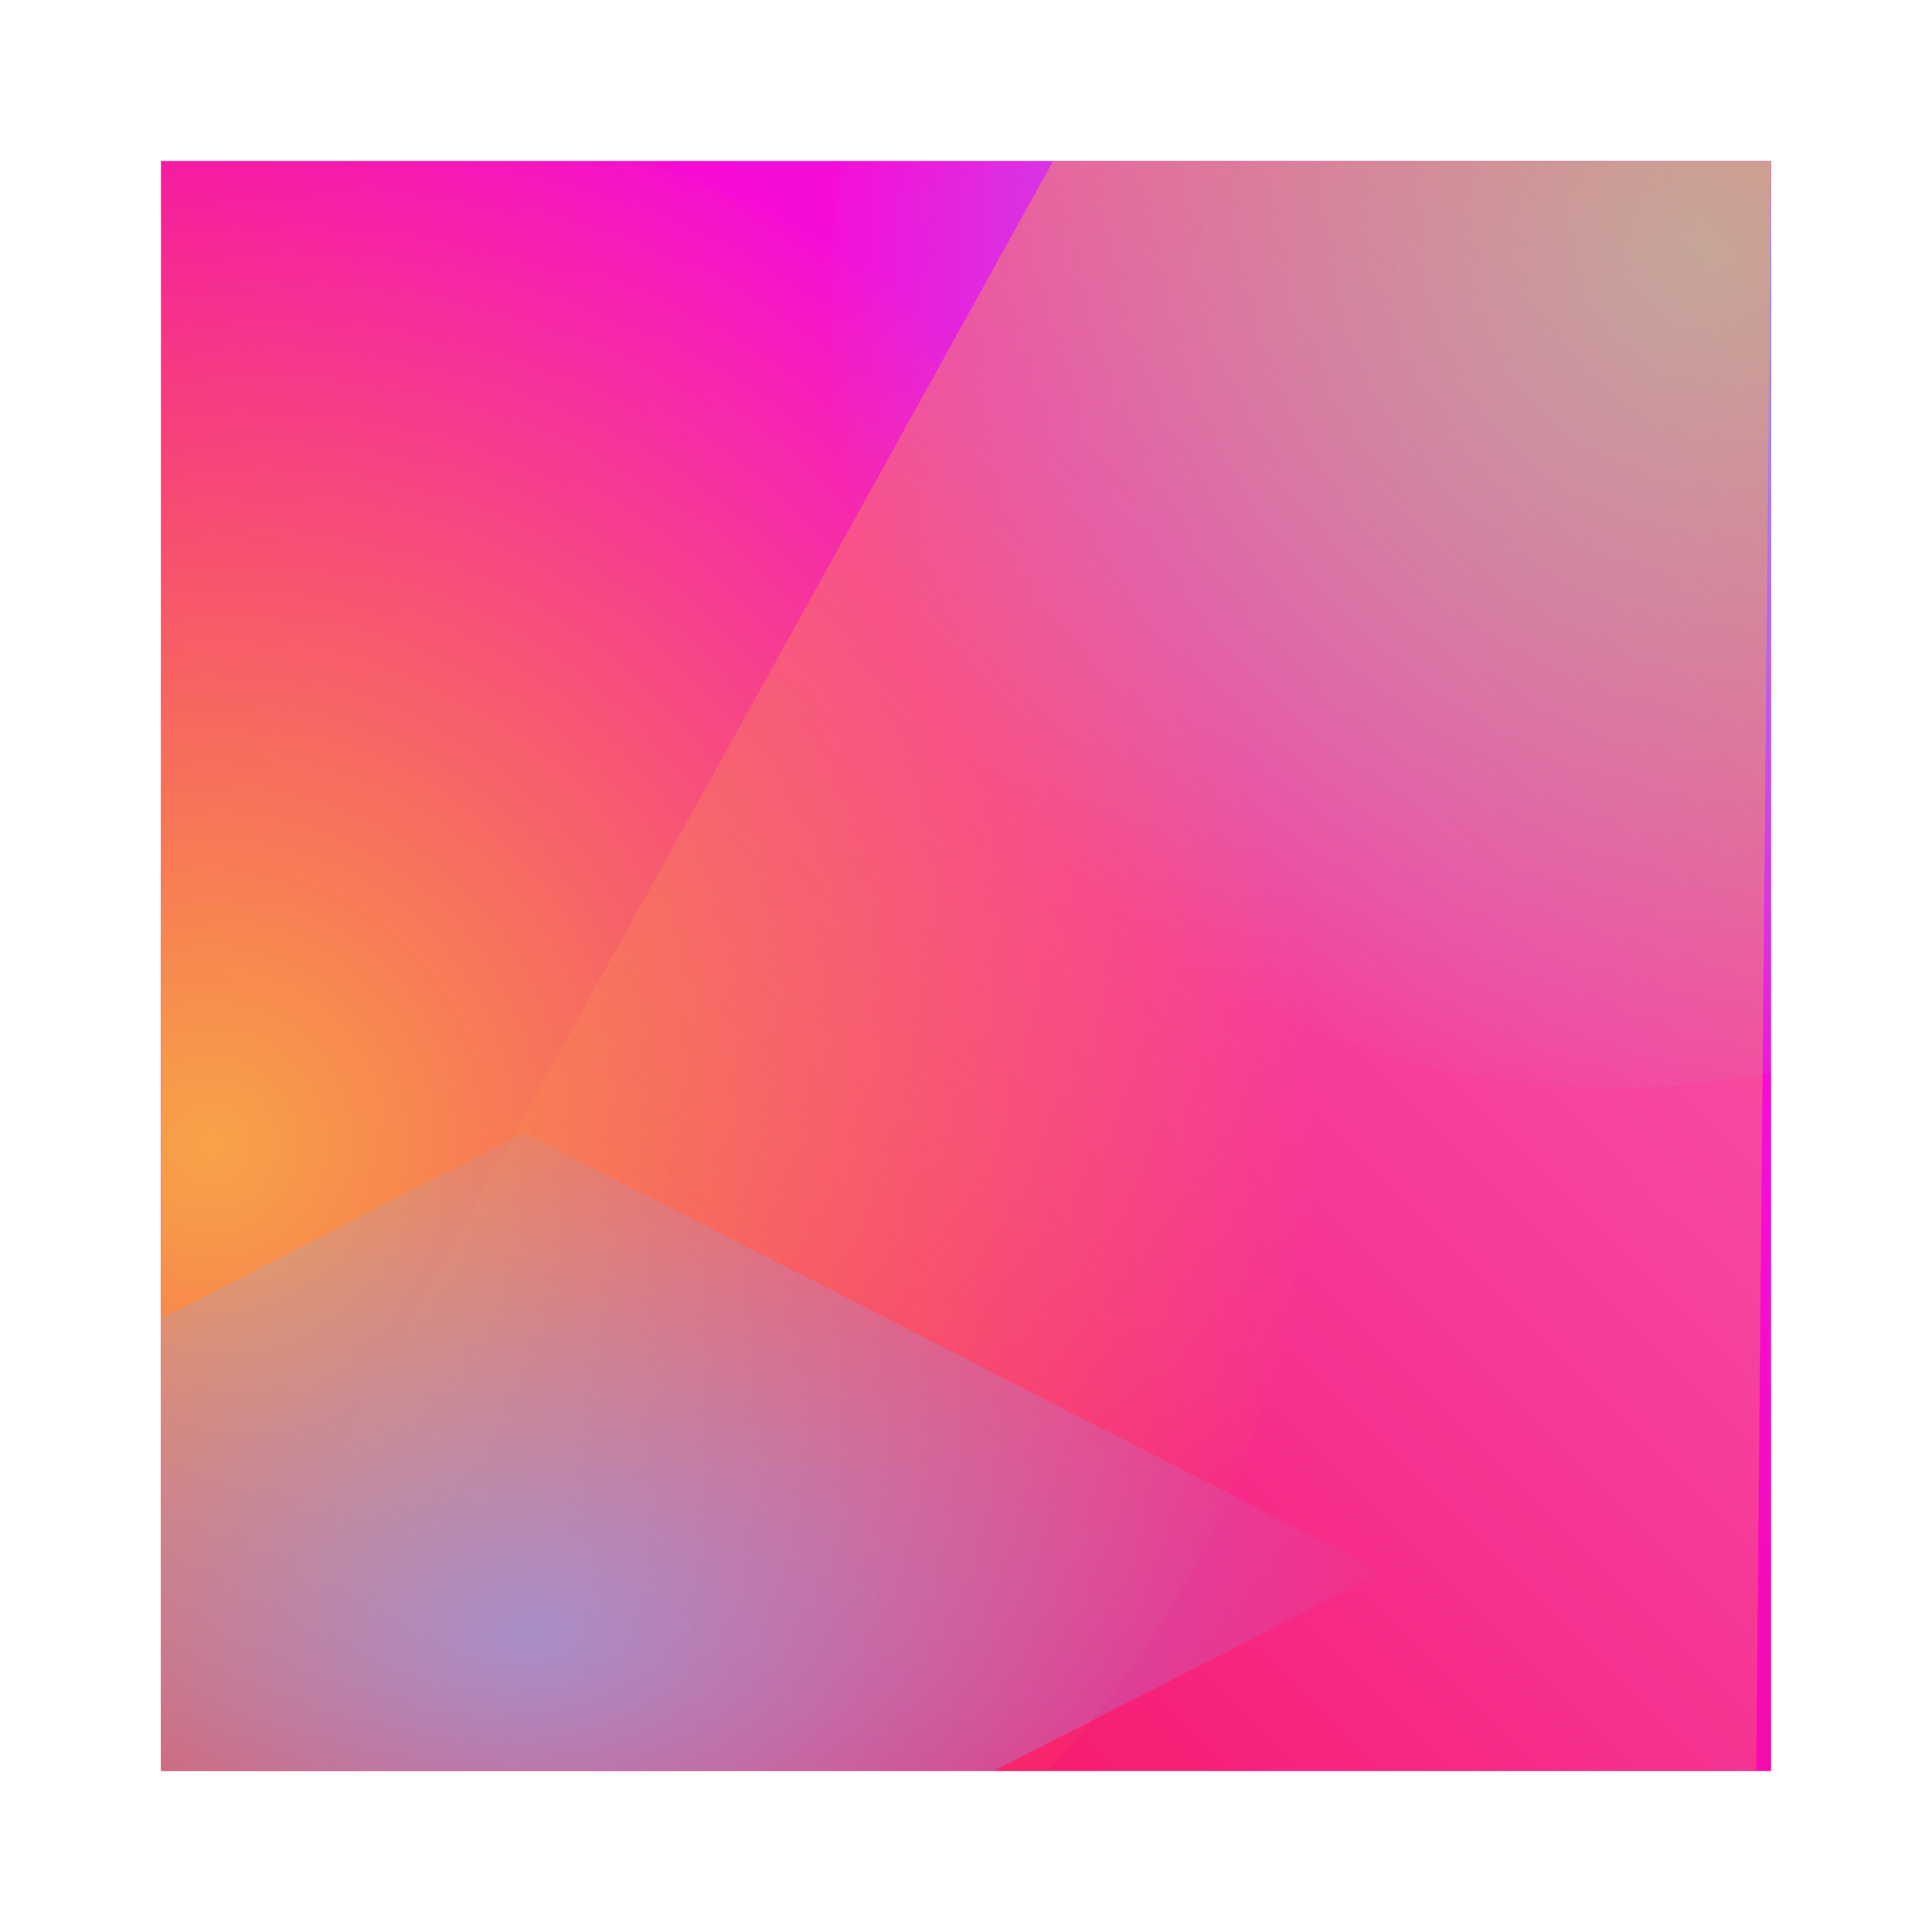<?xml version="1.0" encoding="UTF-8"?>
<!DOCTYPE svg PUBLIC '-//W3C//DTD SVG 1.0//EN'
          'http://www.w3.org/TR/2001/REC-SVG-20010904/DTD/svg10.dtd'>
<svg height="600.0" preserveAspectRatio="xMidYMid meet" version="1.0" viewBox="-50.0 -50.0 600.0 600.0" width="600.0" xmlns="http://www.w3.org/2000/svg" xmlns:xlink="http://www.w3.org/1999/xlink" zoomAndPan="magnify"
><filter id="a" xlink:actuate="onLoad" xlink:show="other" xlink:type="simple"
  ><feGaussianBlur stdDeviation="7"
  /></filter
  ><filter id="c" xlink:actuate="onLoad" xlink:show="other" xlink:type="simple"
  ><feGaussianBlur stdDeviation="15"
  /></filter
  ><g filter="url(#a)"
  ><linearGradient gradientUnits="userSpaceOnUse" id="b" x1="-72.567" x2="339.741" xlink:actuate="onLoad" xlink:show="other" xlink:type="simple" y1="572.567" y2="160.259"
    ><stop offset="0" stop-color="#f5070f"
      /><stop offset="1" stop-color="#f60cd7"
    /></linearGradient
    ><path d="M0 0H500V500H0z" fill="url(#b)"
  /></g
  ><g filter="url(#c)"
  ><radialGradient cx="479.78" cy="27.675" gradientUnits="userSpaceOnUse" id="d" r="276.99" xlink:actuate="onLoad" xlink:show="other" xlink:type="simple"
    ><stop offset="0" stop-color="#86a8ff"
      /><stop offset="1" stop-color="#86a8ff" stop-opacity="0"
    /></radialGradient
    ><path d="M207.736,44.235 c0,134.546,109.071,243.617,243.617,243.617c16.66,0,32.927-1.677,48.647-4.863V0H211.754 C209.122,14.346,207.736,29.128,207.736,44.235z" fill="url(#d)"
  /></g
  ><g filter="url(#c)"
  ><radialGradient cx="15.302" cy="305.251" gradientUnits="userSpaceOnUse" id="e" r="343.545" xlink:actuate="onLoad" xlink:show="other" xlink:type="simple"
    ><stop offset="0" stop-color="#f8a348"
      /><stop offset="1" stop-color="#f8a348" stop-opacity="0"
    /></radialGradient
    ><path d="M0,500h275.648 c50.603-54.847,81.53-128.123,81.53-208.632C357.178,156.164,269.994,41.33,148.781,0H0V500z" fill="url(#e)"
  /></g
  ><g filter="url(#c)"
  ><linearGradient gradientUnits="userSpaceOnUse" id="f" x1="885.666" x2="110.822" xlink:actuate="onLoad" xlink:show="other" xlink:type="simple" y1="-249.443" y2="525.401"
    ><stop offset="0" stop-color="#f8a348"
      /><stop offset="1" stop-color="#f8a348" stop-opacity="0"
    /></linearGradient
    ><path d="M500 0L277.05 0 0 500 495.397 500z" fill="url(#f)"
  /></g
  ><g filter="url(#c)"
  ><radialGradient cx="114.834" cy="457.92" gradientTransform="matrix(1 0 0 .673 0 149.843)" gradientUnits="userSpaceOnUse" id="g" r="271.899" xlink:actuate="onLoad" xlink:show="other" xlink:type="simple"
    ><stop offset="0" stop-color="#86a8ff" stop-opacity=".69"
      /><stop offset="1" stop-color="#86a8ff" stop-opacity="0"
    /></radialGradient
    ><path d="M0 359.484L0 500 258.56 500 379.4 438.204 112.733 301.834z" fill="url(#g)"
  /></g
></svg
>
